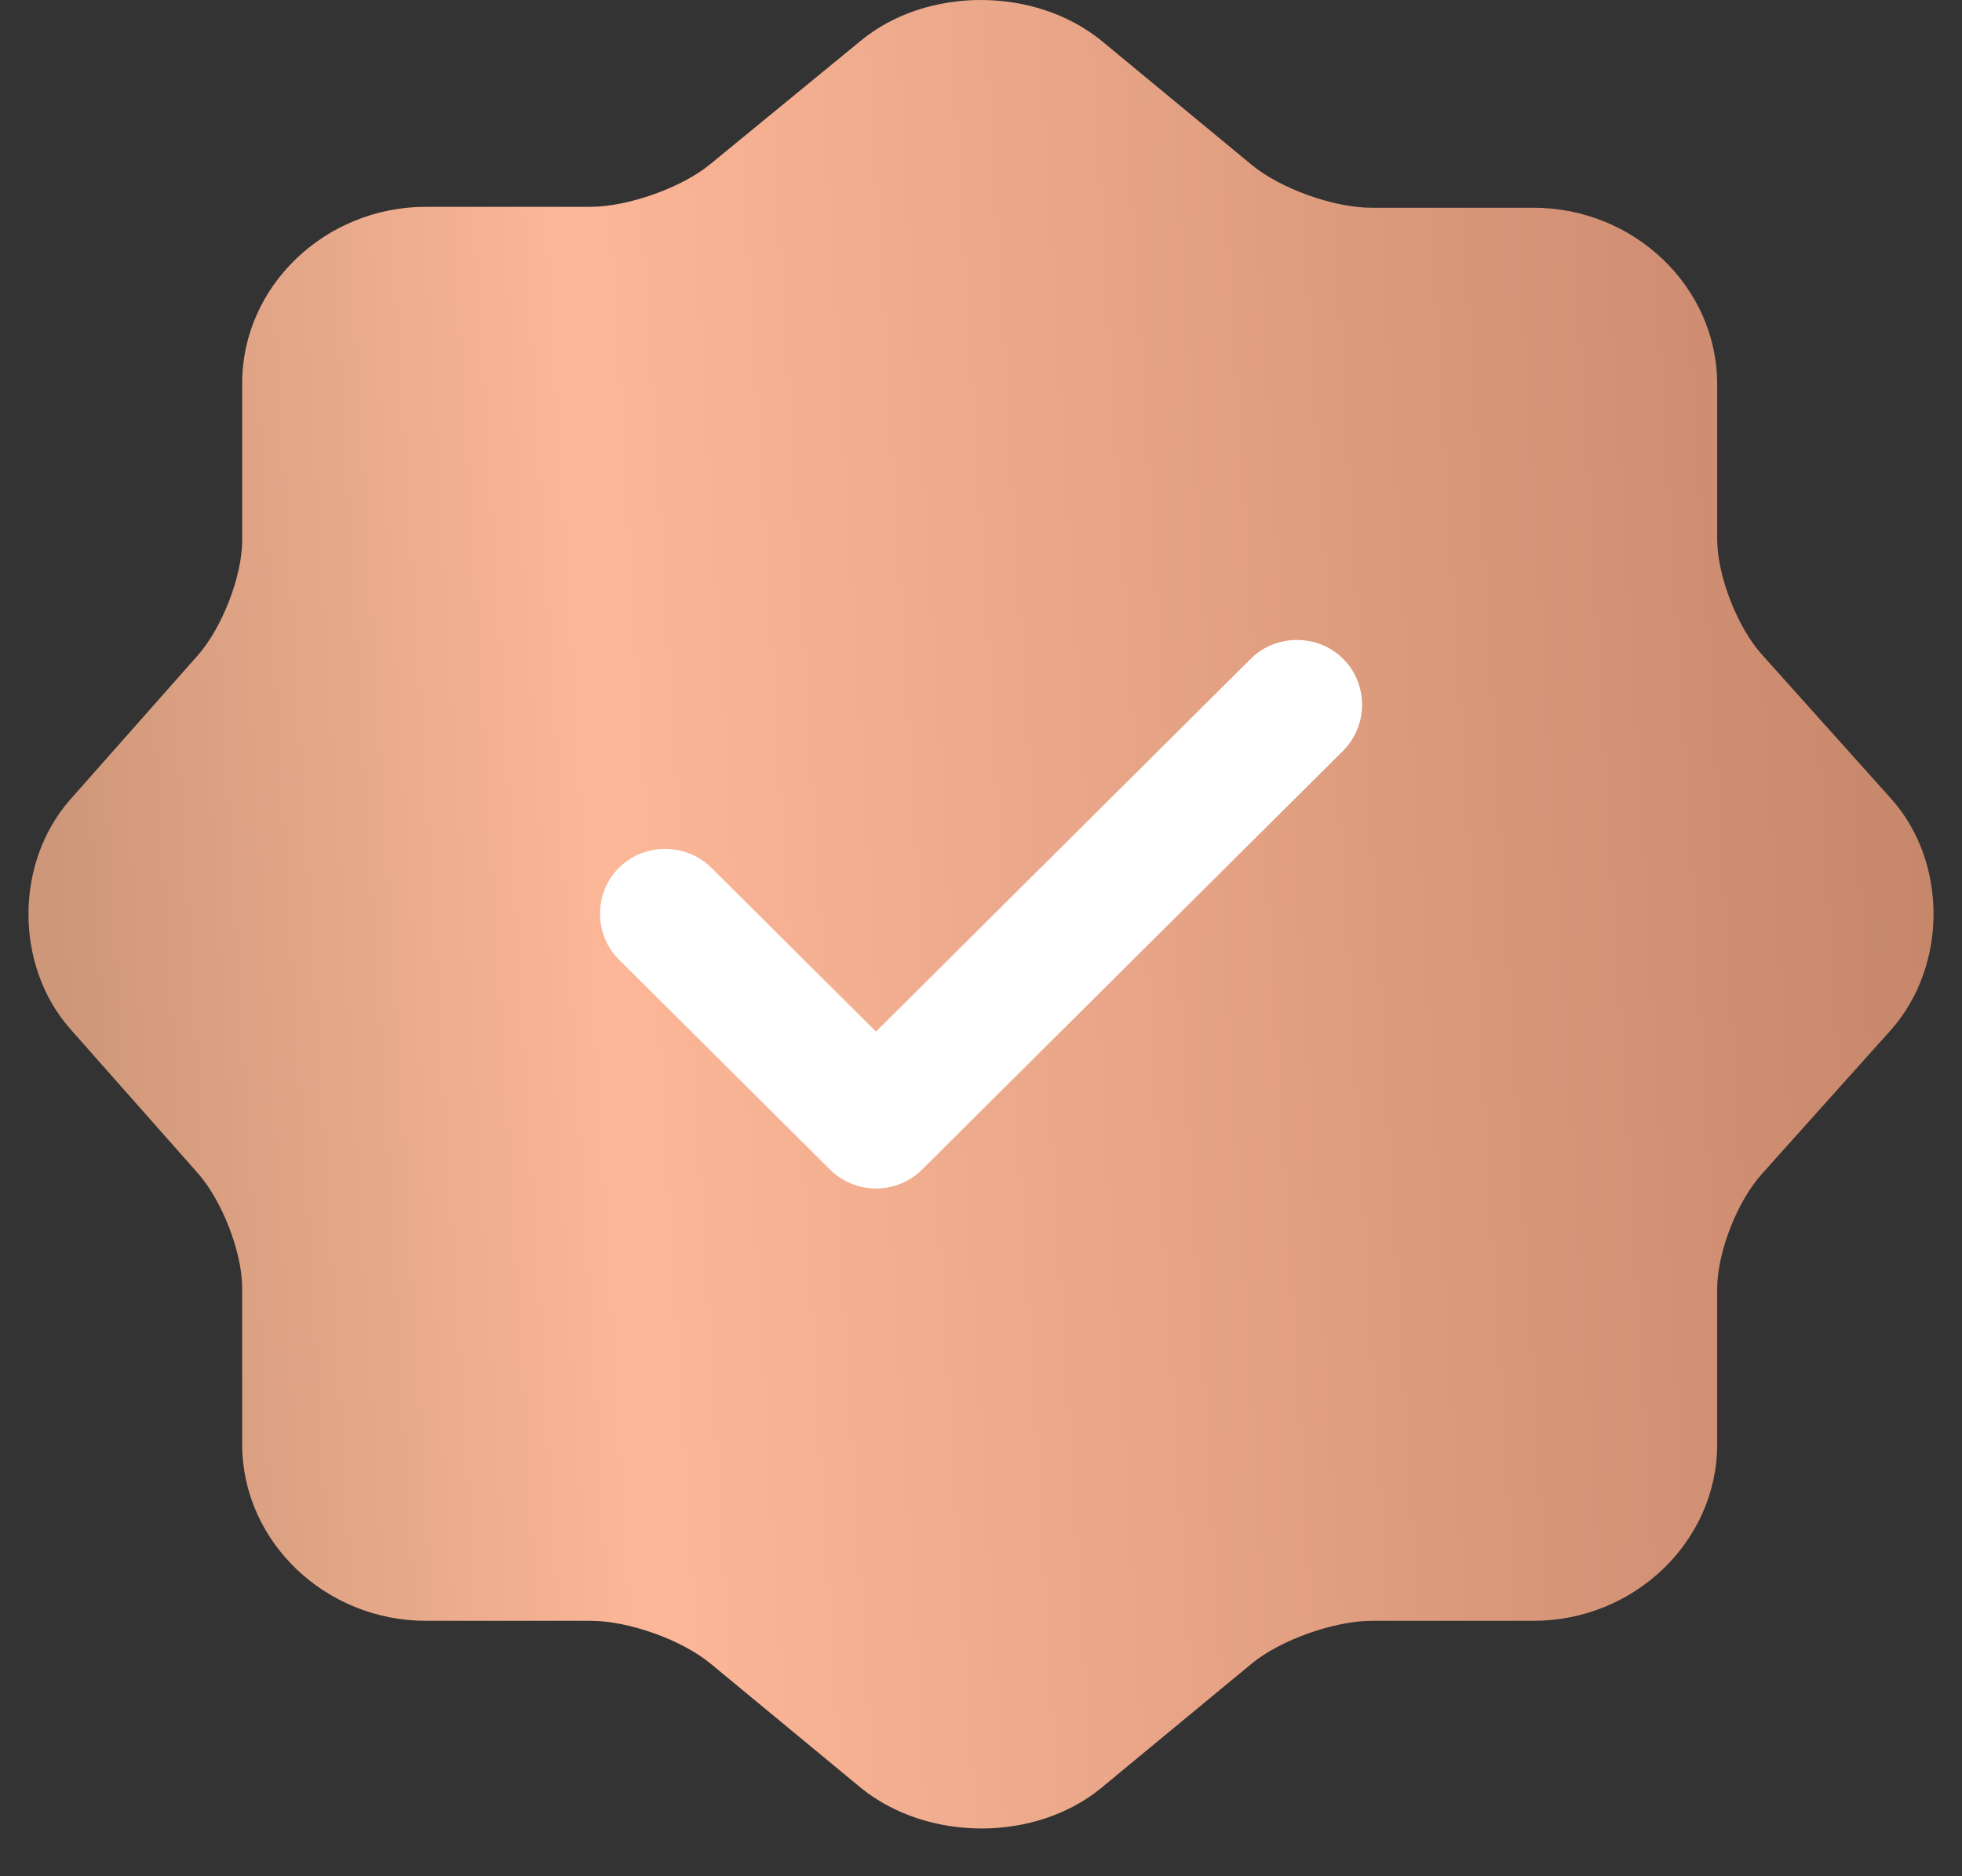 <?xml version="1.0" encoding="UTF-8"?> <svg xmlns="http://www.w3.org/2000/svg" width="23" height="22" viewBox="0 0 23 22" fill="none"><rect x="0" y="0" width="23" height="22" fill="#333333" stroke="none"/> <path d="M10.095 0.474C10.865 -0.158 12.127 -0.158 12.908 0.474L14.672 1.932C15.007 2.21 15.632 2.436 16.078 2.436H17.976C19.159 2.436 20.13 3.368 20.13 4.504V6.326C20.13 6.744 20.365 7.355 20.655 7.676L22.173 9.37C22.831 10.109 22.831 11.32 22.173 12.07L20.655 13.764C20.365 14.085 20.13 14.685 20.13 15.114V16.936C20.13 18.072 19.159 19.005 17.976 19.005H16.078C15.643 19.005 15.007 19.23 14.672 19.508L12.908 20.966C12.138 21.598 10.877 21.598 10.095 20.966L8.331 19.508C7.997 19.23 7.371 19.005 6.925 19.005H4.994C3.811 19.005 2.839 18.072 2.839 16.936V15.103C2.839 14.685 2.605 14.085 2.326 13.764L0.819 12.06C0.172 11.32 0.172 10.12 0.819 9.38L2.326 7.676C2.605 7.355 2.839 6.755 2.839 6.337V4.493C2.839 3.357 3.811 2.425 4.994 2.425H6.925C7.36 2.425 7.997 2.2 8.331 1.921L10.095 0.474Z" fill="url(#paint0_linear_1860_7)"></path> <path d="M10.269 13.936C10.065 13.936 9.871 13.855 9.728 13.712L7.256 11.252C6.96 10.958 6.96 10.47 7.256 10.175C7.552 9.88 8.042 9.88 8.339 10.175L10.269 12.096L14.662 7.725C14.958 7.43 15.449 7.43 15.745 7.725C16.041 8.02 16.041 8.508 15.745 8.803L10.811 13.712C10.668 13.855 10.474 13.936 10.269 13.936Z" fill="white"></path> <defs> <linearGradient id="paint0_linear_1860_7" x1="0.333" y1="20.844" x2="23.761" y2="19.429" gradientUnits="userSpaceOnUse"> <stop offset="0.04" stop-color="#CE9779"></stop> <stop offset="0.317" stop-color="#FCB798"></stop> <stop offset="1" stop-color="#C58569"></stop> </linearGradient> </defs> </svg> 